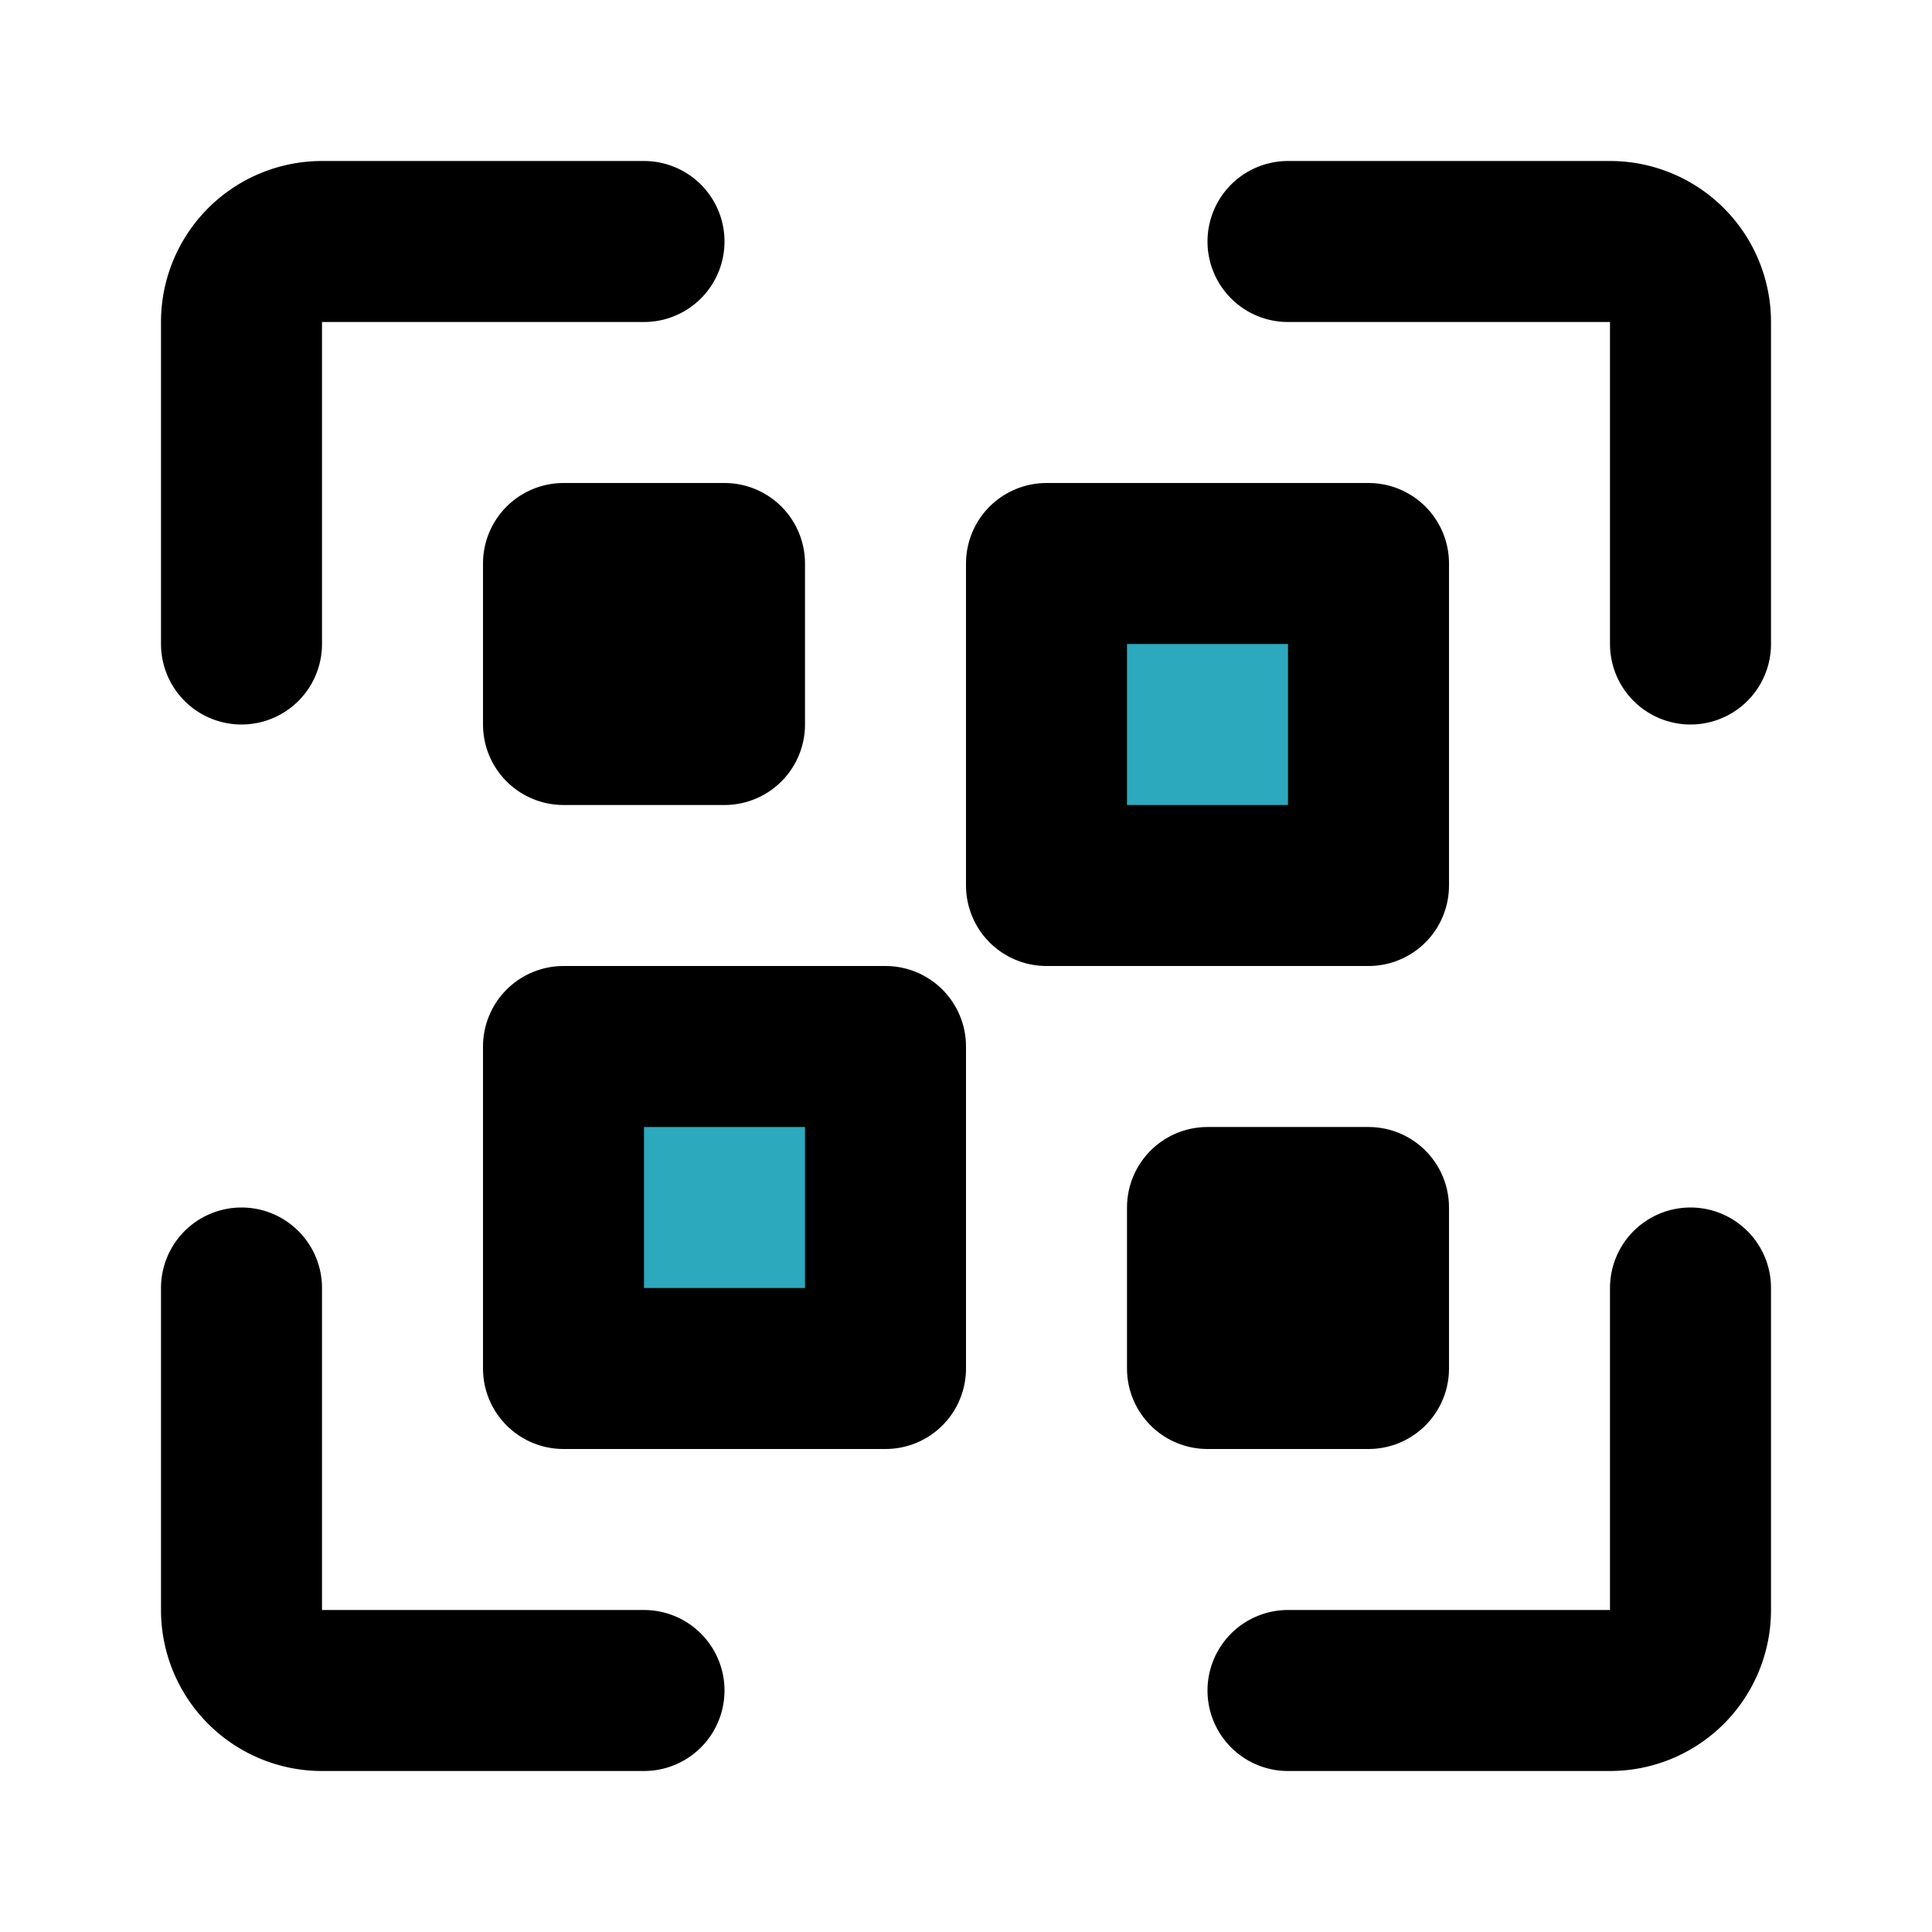 <svg xmlns="http://www.w3.org/2000/svg" version="1.1" xmlns:xlink="http://www.w3.org/1999/xlink" xmlns:svgjs="http://svgjs.dev/svgjs" width="800px" height="800px"><svg fill="#000000" width="800px" height="800px" viewBox="0 0 24 24" id="SvgjsSvg1013" data-name="Flat Line" xmlns="http://www.w3.org/2000/svg" class="icon flat-line"><path id="SvgjsPath1012" d="M13,11V7h4v4ZM7,13v4h4V13Z" style="fill: rgb(44, 169, 188); stroke-width: 2;"></path><path id="SvgjsPath1011" d="M13,11V7h4v4Zm4,6V15H15v2ZM7,13v4h4V13ZM7,7V9H9V7Z" style="fill: none; stroke: rgb(0, 0, 0); stroke-linecap: round; stroke-linejoin: round; stroke-width: 2;"></path><path id="SvgjsPath1010" data-name="primary" d="M21,8V4a1,1,0,0,0-1-1H16" style="fill: none; stroke: rgb(0, 0, 0); stroke-linecap: round; stroke-linejoin: round; stroke-width: 2;"></path><path id="SvgjsPath1009" data-name="primary" d="M16,21h4a1,1,0,0,0,1-1V16" style="fill: none; stroke: rgb(0, 0, 0); stroke-linecap: round; stroke-linejoin: round; stroke-width: 2;"></path><path id="SvgjsPath1008" data-name="primary" d="M8,3H4A1,1,0,0,0,3,4V8" style="fill: none; stroke: rgb(0, 0, 0); stroke-linecap: round; stroke-linejoin: round; stroke-width: 2;"></path><path id="SvgjsPath1007" data-name="primary" d="M3,16v4a1,1,0,0,0,1,1H8" style="fill: none; stroke: rgb(0, 0, 0); stroke-linecap: round; stroke-linejoin: round; stroke-width: 2;"></path></svg><style>@media (prefers-color-scheme: light) { :root { filter: none; } }
@media (prefers-color-scheme: dark) { :root { filter: none; } }
</style></svg>